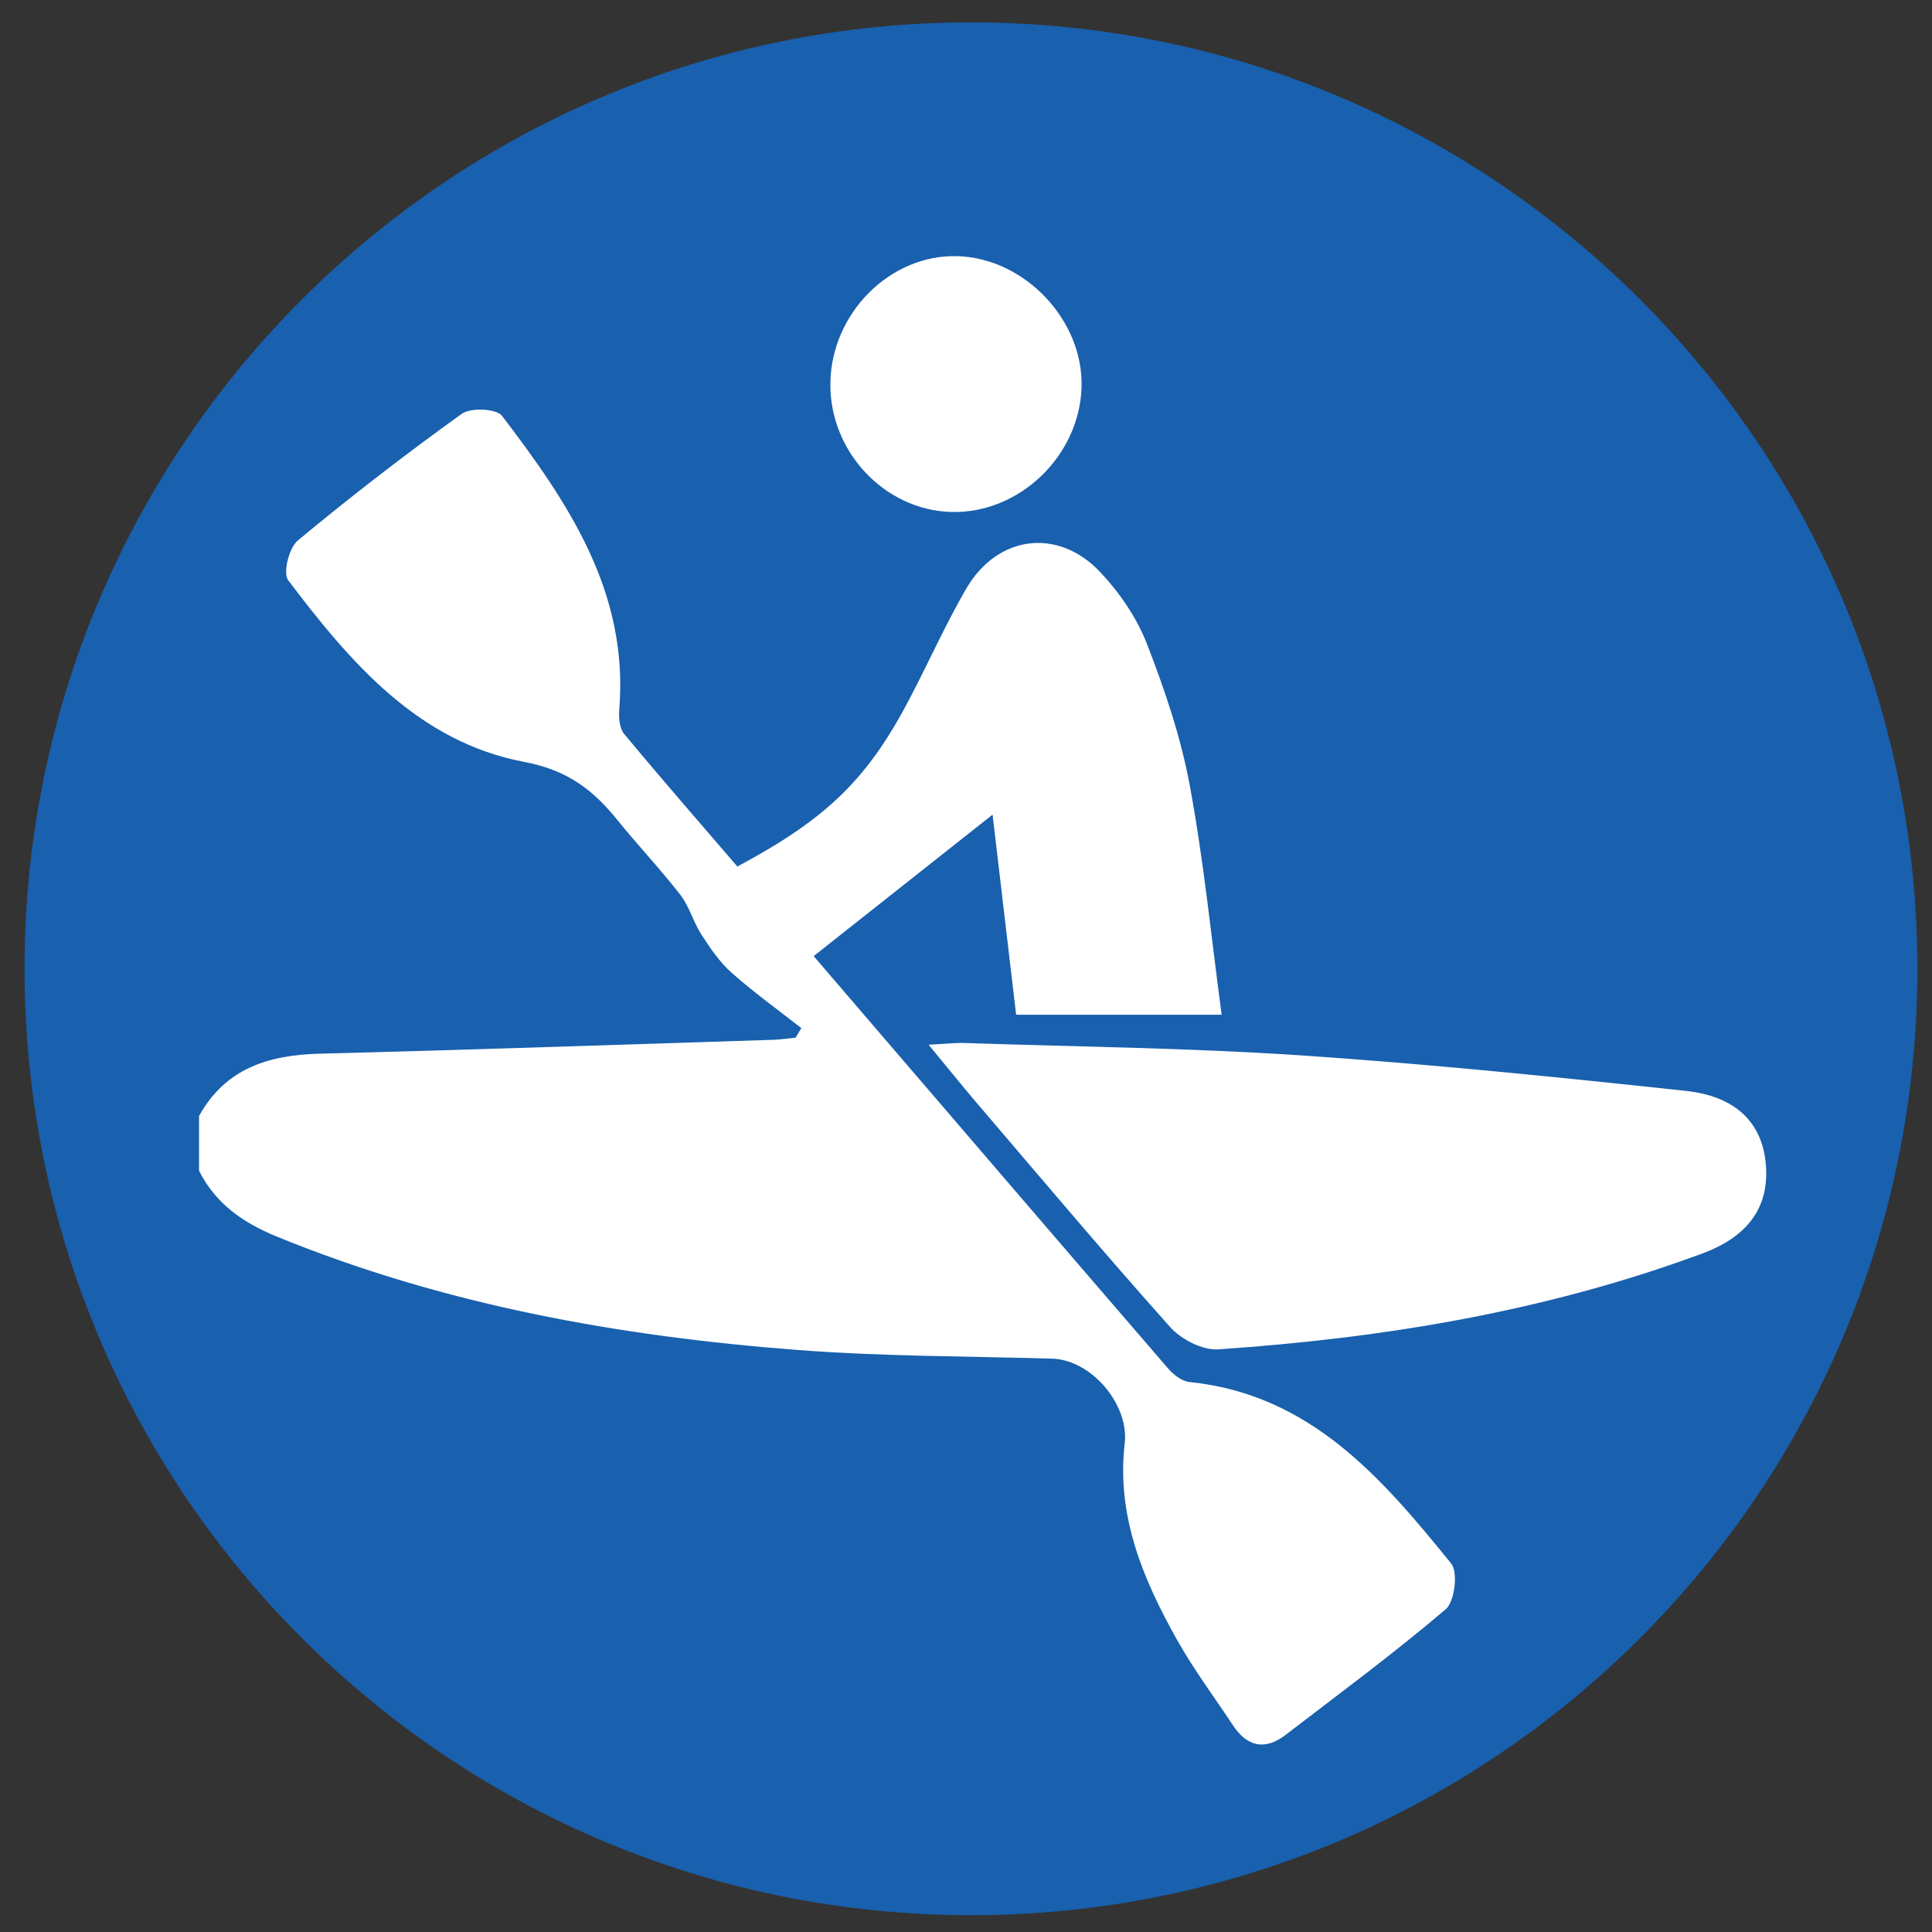 <?xml version="1.0" encoding="UTF-8"?>
<svg xmlns="http://www.w3.org/2000/svg" xmlns:xlink="http://www.w3.org/1999/xlink" version="1.1" id="Layer_1" x="0px" y="0px" width="600px" height="600px" viewBox="0 0 600 600" xml:space="preserve">
<rect x="0" y="0" width="600" height="600" fill="#333333" stroke="none"/>
<path fill="#1960AE" d="M595.461,300.863c0,162.324-131.592,293.917-293.908,293.917c-162.332,0-293.925-131.593-293.925-293.917  C7.627,138.54,139.221,6.947,301.553,6.947C463.869,6.947,595.461,138.54,595.461,300.863z"></path>
<g id="vudewo_3_">
	<g>
		<path fill-rule="evenodd" clip-rule="evenodd" fill="#FFFFFF" d="M61.817,363.605c5.213,10.258,13.603,16.126,24.267,20.475    c51.901,21.21,106.273,30.94,161.738,35.18c26.224,1.994,52.607,1.917,78.939,2.681c12.133,0.349,23.929,14.179,22.528,26.322    c-2.61,22.481,5.67,42.2,16.305,61.095c5.133,9.146,11.488,17.626,17.276,26.404c4.419,6.692,9.939,7.961,16.384,3.018    c16.721-12.828,33.69-25.36,49.716-39.002c2.79-2.362,3.901-11.49,1.718-14.189c-21.517-26.58-43.777-52.575-81.293-56.39    c-2.401-0.237-5.062-2.362-6.76-4.349c-36.768-42.625-73.418-85.371-109.948-127.923c18.479-14.607,36.58-28.916,55.565-43.929    c2.213,18.767,4.647,39.588,7.318,62.134c20.275,0,40.7,0,63.824,0c-3.167-23.583-5.52-47.606-9.908-71.253    c-2.78-14.984-7.775-29.704-13.307-43.952c-3.147-8.084-8.449-15.823-14.417-22.172c-13.166-14.055-32.081-11.558-41.742,5.143    c-6.256,10.823-11.399,22.292-17.178,33.412c-13.167,25.4-25.737,37.771-53.846,52.799c-11.657-13.558-23.583-27.231-35.16-41.187    c-1.47-1.773-1.717-5.104-1.52-7.626c2.98-36.425-15.886-64.248-36.411-91.151c-1.708-2.243-9.71-2.631-12.471-0.654    c-17.426,12.521-34.445,25.662-50.958,39.369c-2.731,2.258-4.676,10.113-2.979,12.348c19.253,25.423,40.283,50.147,73.24,56.394    c13.493,2.556,21.377,8.644,28.993,18.056c6.374,7.873,13.364,15.256,19.57,23.254c2.8,3.614,4.001,8.45,6.534,12.337    c2.73,4.225,5.67,8.554,9.383,11.855c6.881,6.111,14.398,11.497,21.646,17.184c-0.597,0.997-1.192,1.991-1.788,2.973    c-2.264,0.224-4.517,0.576-6.782,0.656c-46.986,1.48-93.952,3.118-140.926,4.309c-15.897,0.397-29.352,4.529-37.553,19.354    C61.817,352.257,61.817,357.926,61.817,363.605z"></path>
		<path fill-rule="evenodd" clip-rule="evenodd" fill="#FFFFFF" d="M288.394,324.449c5.689,6.896,10.138,12.447,14.745,17.848    c19.978,23.365,39.777,46.906,60.261,69.833c3.427,3.843,10.089,7.27,14.994,6.922c51.345-3.495,101.844-11.815,150.351-29.798    c14.636-5.432,20.97-14.964,19.59-28.308c-1.271-12.233-9.195-20.485-24.794-22.164c-39.767-4.27-79.613-8.33-119.519-11.021    c-34.693-2.324-69.525-2.682-104.318-3.844C296.655,323.82,293.557,324.19,288.394,324.449z"></path>
		<path fill-rule="evenodd" clip-rule="evenodd" fill="#FFFFFF" d="M257.881,118.988c-0.278,21.223,16.791,39.423,37.493,40.009    c21.091,0.59,39.797-17.277,40.512-38.64c0.685-20.837-17.585-40.17-38.525-40.805C276.489,78.933,258.149,97.237,257.881,118.988    z"></path>
	</g>
</g>
</svg>
